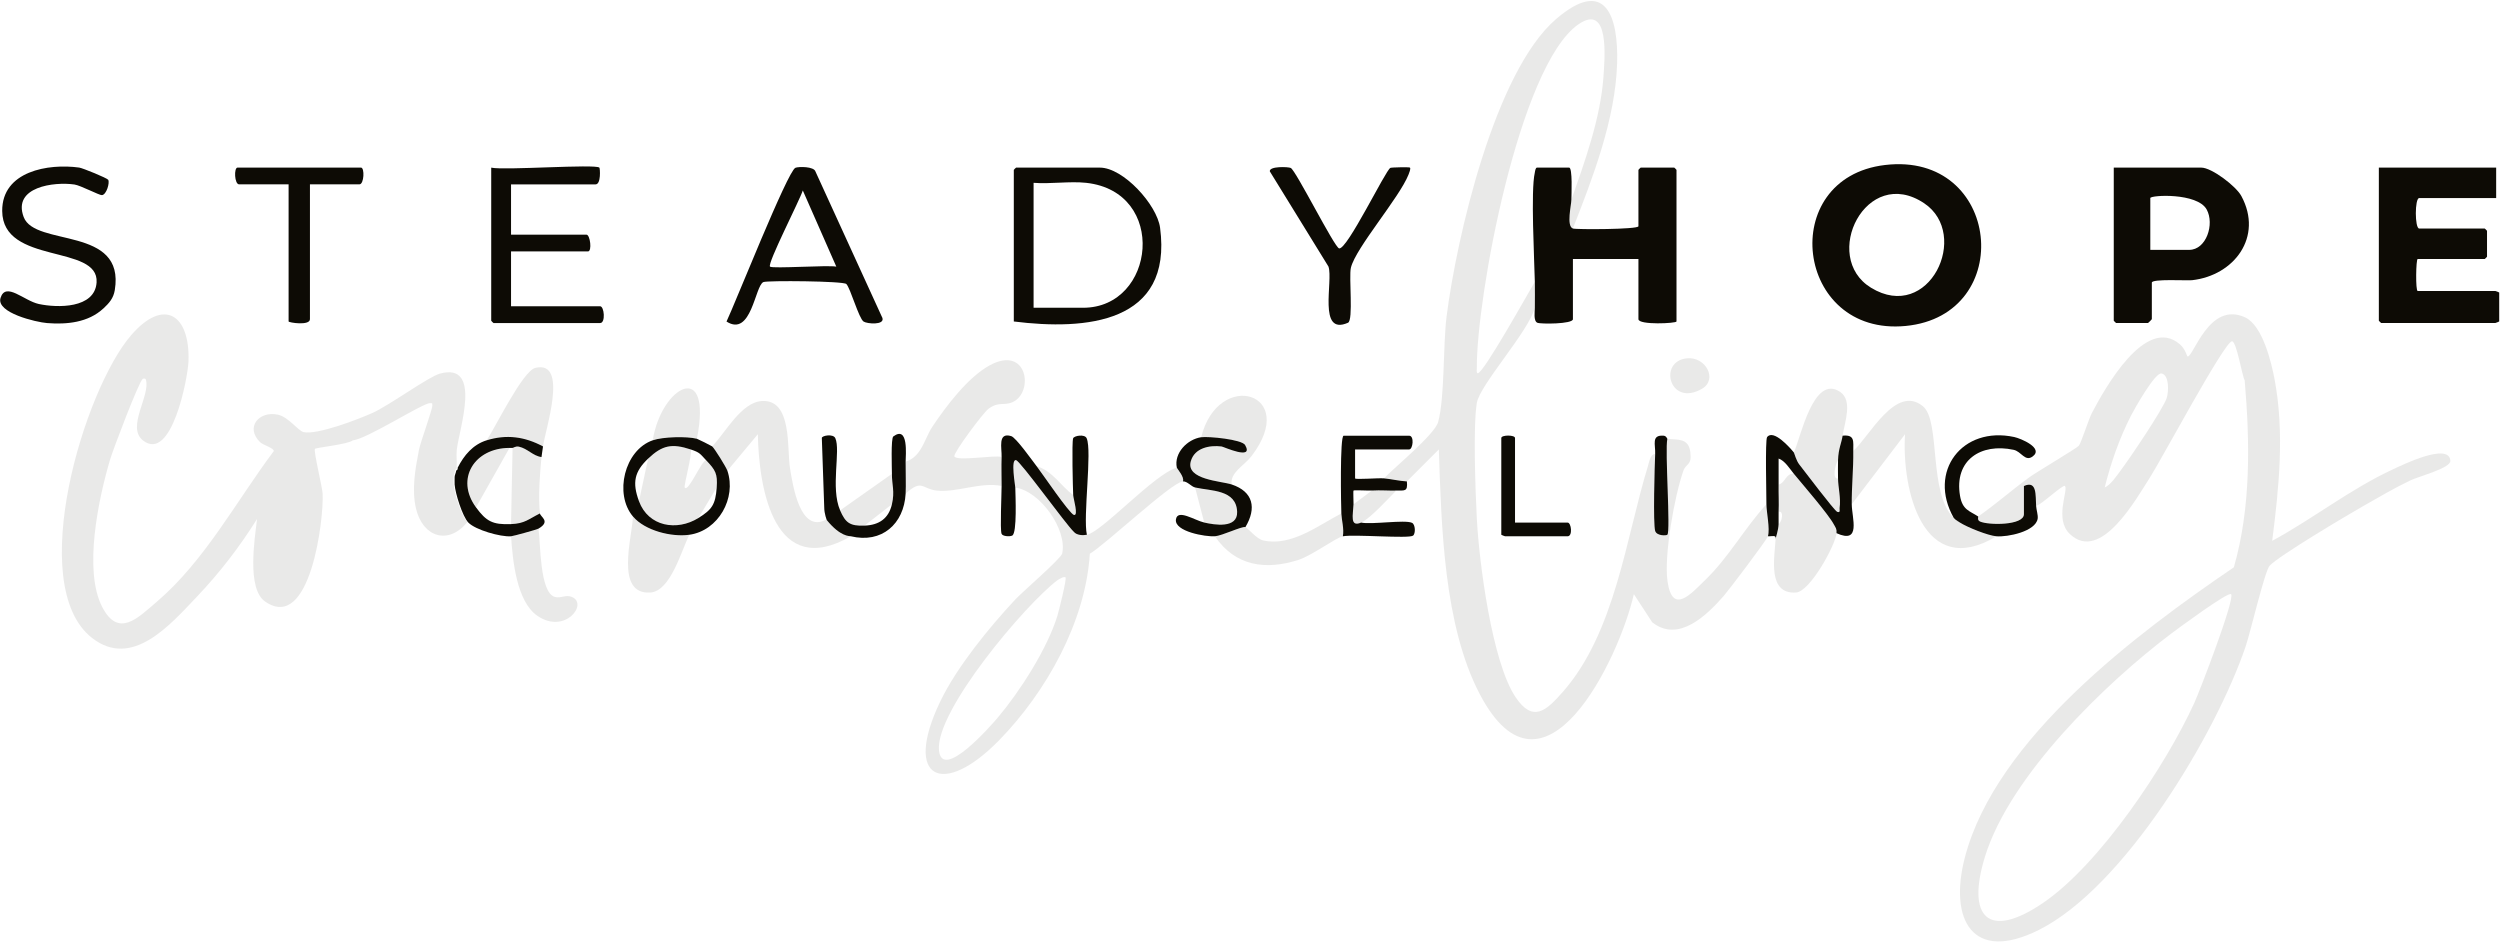 <svg xmlns="http://www.w3.org/2000/svg" width="2425" height="914" viewBox="0 0 2425 914" fill="none"><g clip-path="url(#clip0_130_79)"><g opacity="0.09"><path d="M1918.84 500.983C1936 489.092 1951.71 475.076 1968.62 462.846C1975.55 457.825 2014.4 434.813 2016.46 432.379C2018.74 429.699 2025.98 406.626 2029.09 400.68C2041.44 377.206 2081.34 305.213 2114.58 334.047C2119.91 338.668 2121.32 345.784 2122 345.815C2127.76 346.062 2142.86 291.813 2177.73 307.832C2194.79 315.687 2203.39 351.822 2206.56 369.135C2216.02 420.611 2210.57 473.166 2204.04 524.611C2243.81 503.047 2280.22 474.121 2321.44 455.114C2329.6 451.355 2375.81 428.528 2376.86 447.012C2377.26 454.036 2346.08 462.137 2338.16 465.927C2323.25 473.073 2306.71 482.654 2292.23 490.941C2276.74 499.813 2210.32 539.152 2201.54 548.763C2196.8 553.938 2182.84 613.609 2178.37 626.794C2149.2 712.649 2060.57 860.486 1977.74 902.012C1913.08 934.419 1890.25 891.846 1905.93 831.683C1936.03 716.346 2073.27 613.948 2166.85 550.273C2183.55 491.957 2182.44 428.867 2177.33 368.827C2174.89 365.069 2169.41 330.351 2164.88 331.059C2157.27 332.261 2095.97 446.858 2085.53 463.031C2072.25 483.64 2037.81 546.083 2007.96 518.204C1992.31 503.633 2006.48 475.846 2003.03 471.41C2001.4 469.284 1979.03 490.694 1974.96 490.602C1974.32 480.621 1976.04 465.526 1963.14 471.379V498.704C1963.14 509.732 1928.88 509.547 1920.59 505.82C1917.42 504.403 1919.11 501.137 1918.78 500.922L1918.84 500.983ZM2041.5 472.889C2047.51 470.208 2052.96 461.768 2056.91 456.531C2065.56 445.04 2098.03 397.137 2101.7 386.078C2103.61 380.287 2104.41 363.683 2096.62 362.265C2090.33 361.126 2070.25 396.953 2067.07 403.175C2055.89 425.017 2047.48 449.137 2041.54 472.919L2041.5 472.889ZM2164.14 576.365C2161.37 573.623 2112.57 609.728 2106.66 614.164C2042.21 662.652 1949.92 752.173 1925.55 830.573C1907.28 889.32 1928.14 912.116 1981.4 876.073C2036.7 838.675 2100.9 742.377 2128.5 681.813C2133.71 670.384 2168.33 580.493 2164.14 576.334V576.365Z" fill="#0D0B05"></path><path d="M1525.72 221.668C1519.13 219.327 1524.22 198.718 1524.25 193.604C1537.43 156.483 1552.53 114.28 1555.33 74.694C1556.62 56.242 1561.55 2.363 1530.93 23.711C1473.66 63.635 1432.08 288.578 1432.54 356.844C1432.54 358.446 1431.98 361.773 1433.34 362.05C1438.45 363.159 1483 282.972 1488.76 273.391C1488.94 282.017 1488.76 290.026 1488.76 298.528C1482.94 321.386 1435.5 373.109 1432.54 390.822C1428.75 413.526 1431.21 477.756 1432.54 503.263C1434.72 545.19 1447.2 642.227 1470.12 676.268C1487 701.344 1499.82 689.514 1516.11 670.938C1566.88 613.024 1577.2 521.5 1598.55 451.91C1599.63 448.429 1600.77 440.45 1605.51 440.389C1604.99 451.694 1603.39 508.13 1605.51 515C1607.05 519.991 1616.39 519.652 1617.34 518.697C1620.64 515.431 1614.78 436.754 1617.34 425.602C1626.83 426.927 1637.64 424.431 1639.55 438.109C1641.46 451.787 1635.49 449.23 1632.87 456.654C1624.27 481.083 1613.98 538.628 1617.46 563.642C1622.15 597.251 1640.57 575.656 1654.31 562.348C1676.86 540.538 1692.35 512.197 1713.39 489.154C1713.39 496.763 1717 512.813 1714.87 520.175C1713.89 523.626 1677.01 572.329 1671.99 578.09C1655.66 596.666 1628.15 623.898 1602.65 603.597L1584.84 576.334C1570.79 638.346 1497.54 791.974 1435.37 673.31C1400.38 606.462 1398.19 510.102 1395.66 435.953L1364.64 466.974C1357.34 466.573 1349.7 464.694 1342.46 464.017C1352.38 453.573 1391.72 421.351 1394.99 409.398C1401.55 385.277 1399.58 335.557 1403.21 306.784C1412.95 230.325 1450 69.457 1509.43 18.443C1557.27 -22.621 1569.96 15.64 1568.61 61.355C1567 115.296 1545.16 172.102 1525.69 221.637L1525.72 221.668Z" fill="#0D0B05"></path><path d="M453.312 506.373C435.045 529.107 410.092 521.098 403.53 493.342C399.187 474.951 402.791 454.804 406.365 436.536C407.967 428.342 419.549 397.136 419.334 393.316C419.18 390.574 419.858 391.221 417.085 391.067C410.431 390.728 355.474 426.124 342.289 427.11C337.576 431.053 306.862 434.072 305.507 435.396C303.936 436.937 312.592 472.394 312.962 478.956C314.225 502.799 301.194 614.008 257.173 583.51C239.182 571.034 247.068 522.7 249.348 503.415C232.467 530.37 212.997 555.693 191.002 578.797C165.064 606.06 128.004 649.342 89.066 618.628C24.343 567.583 81.426 377.512 127.573 324.711C159.303 288.422 184.379 305.304 182.839 350.373C182.315 366.238 166.512 449.197 138.632 427.171C122.305 414.264 146.211 383.581 141.467 368.178C141.066 366.915 139.125 367.1 138.54 367.439C134.812 369.657 109.459 436.721 106.779 445.778C95.628 483.484 80.594 553.567 99.324 589.117C115.097 619.029 133.703 599.375 151.817 583.941C198.488 544.233 229.232 486.072 265.552 437.584C266.106 434.719 255.14 431.73 252.213 428.835C237.426 414.171 251.689 398.091 269.895 402.311C279.969 404.652 289.334 417.991 294.448 419.131C307.786 422.088 347.865 406.593 361.419 400.493C377.808 393.131 415.699 365.375 426.758 362.387C468.099 351.143 445.303 416.019 443.085 436.351C442.469 441.958 443.393 447.626 442.931 453.171C442.9 453.664 442.962 454.157 442.931 454.65C442.931 454.896 441.483 455.636 441.452 456.129C441.36 457.946 440.004 460.287 439.974 462.043C439.943 464.477 439.82 467.003 439.974 469.437C440.466 477.754 447.613 500.581 453.282 506.373H453.312Z" fill="#0D0B05"></path><path d="M1054.31 518.727C1069.06 515.832 1120.48 459.118 1141.49 453.696C1141.67 454.651 1149.13 462.938 1147.4 467.005C1136.65 467.559 1071.68 528.77 1057.14 537.088C1053.04 603.042 1014.91 671 969.529 717.67C914.756 774.014 875.51 756.362 912.138 680.241C928.218 646.848 959.486 608.68 984.808 581.509C991.739 574.085 1029.29 541.77 1030.34 536.872C1035.33 513.675 1008.99 476.4 984.839 472.919C984.839 471.194 980.187 445.071 985.548 446.334C989.891 447.35 1033.73 508.5 1041.61 515.862C1044.39 519.313 1050.52 519.467 1054.28 518.727H1054.31ZM1033.6 560.099C1032.28 558.744 1026.98 561.855 1025.44 563.026C994.82 586.192 906.993 689.699 910.813 727.929C913.863 758.242 961.673 703.377 967.834 696.076C989.398 670.569 1015.89 629.166 1025.69 597.282C1027.04 592.877 1034.9 561.455 1033.57 560.099H1033.6Z" fill="#0D0B05"></path><path d="M878.467 447.782C894.024 443.1 896.827 425.263 904.405 413.896C917.652 394.057 938.908 365.839 960.102 354.318C996.73 334.417 1003.05 380.41 982.436 389.96C973.749 393.995 969.005 388.974 958.777 396.583C953.664 400.372 924.799 439.187 925.723 442.545C927.202 447.905 965.062 441.036 971.531 443.315C971.192 452.619 971.531 462.076 971.531 471.379C951.261 467.251 927.664 478.033 908.656 475.877C893.993 474.213 894.609 464.325 878.436 478.773C878.867 470.702 878.374 456.931 878.436 447.751L878.467 447.782Z" fill="#0D0B05"></path><path d="M1797.65 437.431C1813.27 423.538 1838.86 372.431 1865.23 394.057C1882.67 408.382 1870.26 478.403 1895.21 502.462C1895.7 502.955 1896.13 503.479 1896.69 503.941C1898.38 505.296 1899.43 505.82 1901.12 506.898C1908.45 511.519 1928.2 519.498 1936.58 520.206C1865.02 563.273 1844.5 474.398 1847.89 421.197L1796.17 489.154C1796.01 472.026 1797.89 454.344 1797.65 437.431Z" fill="#0D0B05"></path><path d="M801.607 503.941C802.438 505.173 823.818 519.837 825.265 520.206C751.239 562.841 736.145 475.045 735.097 421.197L705.555 456.654C704.353 453.111 693.078 434.967 690.768 432.995C703.552 419.964 718.863 390.114 739.225 388.974C768.768 387.341 763.192 435.552 766.303 454.251C769.045 470.763 776.007 517.957 801.607 503.91V503.941Z" fill="#0D0B05"></path><path d="M1194.72 469.962C1184.68 466.604 1149.93 465.434 1155.1 447.381C1158.83 434.443 1173.28 431.671 1184.98 433.118C1186.89 433.365 1216.59 447.073 1207.78 431.732C1204.61 426.218 1171.89 423.137 1165.14 424.154C1181.56 357.398 1261.26 380.78 1213.85 442.576C1206.67 451.941 1193.12 458.071 1194.69 469.962H1194.72Z" fill="#0D0B05"></path><path d="M1787.3 422.675C1786.19 430.192 1783.26 434.936 1782.86 446.334C1780.09 450.462 1777.01 465.249 1782.86 464.078C1782.89 472.58 1785.82 483.609 1784.34 492.912C1784.12 494.237 1785.42 497.687 1782.15 496.578C1779.38 495.623 1750.02 456.561 1745.31 450.647C1742.26 446.827 1740.44 439.495 1740.01 438.971C1746.63 424.77 1758.89 362.635 1784.86 380.102C1797.49 388.573 1789.24 409.798 1787.3 422.737V422.675Z" fill="#0D0B05"></path><path d="M1301.12 498.026C1301.43 504.68 1303.92 512.844 1302.6 520.206C1295.67 521.592 1272.59 538.844 1259.66 543.033C1227.77 553.322 1198.32 549.318 1178.45 520.206C1185.66 519.652 1204.79 510.256 1208 511.334C1210.74 512.258 1218.62 522.763 1225.37 524.242C1252.66 530.249 1278.42 509.825 1301.09 498.026H1301.12Z" fill="#0D0B05"></path><path d="M668.618 518.728C660.886 534.254 650.412 573.623 630.697 574.763C596.133 576.796 613.415 520.607 613.938 500.984C625.583 514.754 651.306 521.13 668.618 518.728Z" fill="#0D0B05"></path><path d="M522.322 512.813C524.386 524.95 523.154 574.794 538.187 579.014C544.133 580.678 548.507 576.611 554.453 578.922C571.149 585.391 548.168 615.796 521.306 597.374C500.82 583.327 497.247 542.571 495.737 520.237C498.109 520.052 520.813 513.737 522.322 512.844V512.813Z" fill="#0D0B05"></path><path d="M676.012 425.602C665.815 423.076 643.019 423.692 633.161 427.081C641.509 374.249 691.384 347.633 676.012 425.602Z" fill="#0D0B05"></path><path d="M865.159 459.611C865.097 470.455 868.085 476.554 865.159 489.154L838.573 509.855C824.156 510.41 820.09 506.96 814.915 495.069L865.159 459.611Z" fill="#0D0B05"></path><path d="M1740.01 459.611C1748.79 470.332 1773.43 498.673 1778.82 508.746C1780.64 512.135 1781.69 512.874 1781.41 517.249C1780.67 528.031 1755.94 573.931 1742.04 574.763C1714.07 576.457 1721.4 540.63 1722.3 523.163C1722.39 521.562 1725.04 514.63 1725.25 508.377C1728.95 505.604 1730.4 495.007 1725.25 496.547C1725.65 487.737 1725.1 478.772 1725.25 469.962C1731.78 468.576 1732.28 458.687 1740.04 459.611H1740.01Z" fill="#0D0B05"></path><path d="M1636.22 347.571C1654.62 345.661 1666.48 368.149 1650.89 377.144C1619.5 395.227 1608.01 350.497 1636.22 347.571Z" fill="#0D0B05"></path><path d="M1005.54 452.218C1020.91 456.746 1028.95 471.287 1041 480.282C1041.15 483.64 1046.3 500.49 1041.77 499.474C1037.52 498.519 1010.38 458.41 1005.54 452.187V452.218Z" fill="#0D0B05"></path><path d="M670.097 435.953C671.483 441.251 663.073 471.318 664.182 472.889C667.664 477.818 680.14 447.412 684.853 446.303C694.156 456.1 696.128 459.55 695.204 472.889L677.46 502.431C656.543 515.401 628.941 510.872 619.822 486.166L628.694 444.794C642.495 431.64 651.829 429.915 670.066 435.922L670.097 435.953Z" fill="#0D0B05"></path><path d="M526.727 432.995C509.23 423.569 491.455 421.043 472.047 427.081C480.55 414.543 506.981 359.801 519.303 356.844C551.957 348.988 528.761 417.161 526.727 432.995Z" fill="#0D0B05"></path><path d="M525.249 443.346C523.708 459.149 521.891 482.623 523.77 498.026C512.495 503.633 509.168 507.791 495.706 508.377L497.185 434.474C497.955 434.535 500.08 432.533 503.407 433.272C511.848 435.121 517.024 442.299 525.279 443.346H525.249Z" fill="#0D0B05"></path><path d="M1168.1 506.898L1159.23 472.92C1174.6 476.401 1199.22 474.768 1199.99 496.548C1200.57 513.09 1177.22 509.024 1168.1 506.929V506.898Z" fill="#0D0B05"></path><path d="M1354.32 475.877C1347.08 483.209 1328.75 503.355 1320.34 506.898C1309.07 511.673 1312.55 499.351 1312.95 489.154L1330.69 475.846C1339.97 475.292 1346.1 476.092 1354.35 475.846L1354.32 475.877Z" fill="#0D0B05"></path><path d="M494.228 434.474L461.728 492.111C441.427 464.448 460.341 434.474 494.228 434.474Z" fill="#0D0B05"></path></g><path d="M1828.39 160.057C1941.17 146.595 1956.42 305.706 1848.54 316.18C1741.18 326.592 1722.97 172.656 1828.39 160.057ZM1866.47 197.178C1810.18 159.502 1765.92 249.116 1814.87 279.09C1871.3 313.623 1911.63 227.429 1866.47 197.178Z" fill="#0D0B05"></path><path d="M1524.25 193.604C1524.25 198.718 1519.13 219.327 1525.73 221.668C1528.71 222.747 1589.28 222.623 1589.28 219.45V164.77C1589.28 164.616 1591.34 162.552 1591.5 162.552H1624C1624.15 162.552 1626.21 164.616 1626.21 164.77V311.806C1626.21 313.716 1589.28 315.503 1589.28 309.588V251.211H1525.73V309.588C1525.73 314.424 1494.27 314.455 1491.22 313.069C1487.28 311.282 1488.79 302.133 1488.79 298.498C1488.79 290.026 1488.97 281.986 1488.79 273.36C1488.3 251.334 1484.75 184.886 1488.73 167.635C1489 166.403 1489.28 162.552 1491.01 162.552H1522.03C1525.54 162.552 1524.28 189.23 1524.25 193.574V193.604Z" fill="#0D0B05"></path><path d="M2421.28 162.583V192.126H2346.64C2342.26 192.126 2342.26 221.668 2346.64 221.668H2410.19C2410.34 221.668 2412.41 223.732 2412.41 223.886V249.024C2412.41 249.178 2410.34 251.242 2410.19 251.242H2345.16C2343.46 251.242 2342.97 282.263 2345.16 282.263H2420.54C2420.72 282.263 2424.23 283.557 2424.23 283.742V311.806C2424.23 311.991 2420.75 313.284 2420.54 313.284H2309.7C2309.55 313.284 2307.48 311.22 2307.48 311.066V162.552H2421.28V162.583Z" fill="#0D0B05"></path><path d="M2050.35 162.583H2135.31C2145.26 162.583 2168.89 180.45 2174.15 190.216C2195.5 229.863 2167.04 267.23 2126.31 271.789C2121.35 272.344 2087.28 270.28 2087.28 274.13V309.588C2087.28 309.834 2083.86 313.284 2083.59 313.284H2052.56C2052.41 313.284 2050.35 311.22 2050.35 311.066V162.552V162.583ZM2085.8 242.37H2123.48C2140.18 242.37 2148.25 217.325 2140.48 203.216C2131.4 186.673 2085.8 189.199 2085.8 192.126V242.37Z" fill="#0D0B05"></path><path d="M983.391 311.837V164.801C983.391 164.647 985.455 162.583 985.609 162.583H1066.87C1089.64 162.583 1122.32 198.657 1125.28 220.929C1137.6 313.778 1053.2 320.586 983.391 311.837ZM1053.57 177.339C1037.61 175.614 1018.85 178.633 1002.58 177.339V298.529H1050.61C1121 298.529 1132.92 185.996 1053.57 177.339Z" fill="#0D0B05"></path><path d="M581.408 162.583C582.054 163.23 583.163 178.848 577.711 178.848H495.706V227.614H568.87C572.443 227.614 574.476 243.879 570.348 243.879H495.706V297.081H582.147C586.09 297.081 587.6 313.346 582.147 313.346H478.701C478.547 313.346 476.483 311.282 476.483 311.128V162.614C488.96 165.448 577.711 158.886 581.408 162.614V162.583Z" fill="#0D0B05"></path><path d="M771.509 162.768C774.559 161.504 789.623 161.32 791.04 166.464L855.979 308.509C858.043 315.564 841.099 314.147 837.711 311.929C833.028 308.879 824.988 279.675 820.953 275.486C818.149 272.59 744.462 271.974 740.519 273.606C732.325 276.964 728.936 327.393 704.723 311.898C712.794 295.016 763.993 165.879 771.54 162.768H771.509ZM746.926 258.635C749.298 260.791 803.116 257.002 811.218 258.635L778.718 184.732C776.223 193.204 743.938 255.924 746.926 258.635Z" fill="#0D0B05"></path><path d="M100.284 299.175C85.59 312.915 64.796 314.886 45.666 313.377C35.1 312.545 -4.024 303.396 0.536 288.948C5.557 272.991 23.239 291.751 37.595 294.863C55.493 298.744 92.028 299.453 93.692 273.976C96.126 236.547 2.446 257.249 2.138 204.633C1.891 166.002 46.837 158.393 76.841 162.552C80.168 163.014 103.92 172.718 104.967 174.412C106.6 177.123 103.365 188.799 98.898 189.291C96.526 189.569 78.073 179.803 72.22 178.972C52.505 176.107 11.995 181.22 22.962 210.517C33.929 239.813 121.633 218.865 111.344 281.431C110.019 289.41 105.922 293.938 100.315 299.206L100.284 299.175Z" fill="#0D0B05"></path><path d="M1252.02 162.891C1256.98 165.232 1294.47 240.121 1298.96 240.953C1306.76 242.431 1343.85 165.294 1348.68 162.829C1349.61 162.336 1366.92 161.936 1367.63 162.552C1368.68 163.507 1366.89 167.758 1366.28 169.329C1357.43 191.756 1314.98 240.429 1310.36 259.713C1308.27 268.493 1312.95 310.697 1307.56 313.069C1277.89 326.099 1293.42 272.467 1288.61 258.573L1231.72 166.218C1231.07 161.043 1249.64 161.751 1252.05 162.922L1252.02 162.891Z" fill="#0D0B05"></path><path d="M300.644 178.818V309.588C300.644 316.211 279.943 312.946 279.943 311.806V178.818H231.917C227.419 178.818 226.742 162.552 230.438 162.552H350.149C353.846 162.552 353.168 178.818 348.671 178.818H300.644Z" fill="#0D0B05"></path><path d="M1005.54 452.218C1010.38 458.441 1037.52 498.55 1041.77 499.505C1046.3 500.521 1041.15 483.64 1041 480.313C1040.66 472.488 1039.55 429.175 1040.94 425.17C1041.8 422.644 1052.18 420.796 1054.06 425.109C1059.51 437.431 1050.39 501.045 1054.27 518.727C1050.52 519.467 1044.39 519.313 1041.61 515.862C1033.73 508.469 989.891 447.351 985.547 446.334C980.187 445.071 984.808 471.194 984.839 472.919C984.962 480.467 986.718 517.033 981.882 519.497C979.54 520.699 972.393 520.329 971.5 517.711C969.96 513.244 971.562 479.481 971.562 471.441C971.562 462.137 971.223 452.649 971.562 443.377C971.901 434.628 967.495 419.04 980.834 423.014C985.547 424.4 1001.44 446.981 1005.54 452.249V452.218Z" fill="#0D0B05"></path><path d="M1713.42 489.154C1713.42 480.713 1712.13 426.65 1714.07 424.031C1720.14 415.868 1736.44 434.413 1740.04 438.91C1740.47 439.434 1742.29 446.766 1745.34 450.586C1750.05 456.5 1779.38 495.562 1782.18 496.517C1785.48 497.657 1784.19 494.176 1784.37 492.851C1785.85 483.548 1782.92 472.519 1782.89 464.017C1782.89 458.133 1782.68 452.157 1782.89 446.273C1783.29 434.875 1786.19 430.161 1787.33 422.614C1799.65 421.351 1797.52 428.498 1797.68 437.401C1797.92 454.313 1796.05 471.996 1796.2 489.123C1796.32 502.524 1805.6 528.123 1781.41 517.187C1781.72 512.813 1780.64 512.043 1778.82 508.685C1773.46 498.642 1748.82 470.27 1740.01 459.55C1736.04 454.683 1731.32 446.827 1725.25 444.794C1725.13 453.142 1725.38 461.552 1725.25 469.901C1725.1 478.711 1725.65 487.706 1725.25 496.486C1725.07 500.398 1725.41 504.372 1725.25 508.315C1725.04 514.569 1722.39 521.469 1722.3 523.102C1723.41 518.327 1718.82 520.514 1714.9 520.145C1717.03 512.782 1713.42 496.732 1713.42 489.123V489.154Z" fill="#0D0B05"></path><path d="M1301.12 498.026C1300.81 491.434 1299.55 422.645 1303.34 422.645H1366.89C1372.07 422.645 1370.53 435.953 1366.89 435.953H1314.43V464.017C1314.43 465.434 1336.89 463.493 1342.49 464.017C1349.7 464.694 1357.34 466.573 1364.67 466.974C1365.75 477.386 1362.27 475.6 1354.32 475.846C1346.37 476.092 1339.94 475.292 1330.66 475.846C1327.68 476.031 1313.54 475.199 1312.92 475.846C1312.46 476.308 1313.01 486.782 1312.92 489.154C1312.52 499.32 1309.01 511.673 1320.31 506.898C1330.29 509.055 1362.52 503.941 1369.6 507.114C1372.99 508.623 1373.24 517.619 1370.65 519.559C1366.43 522.701 1313.29 518.081 1302.57 520.206C1303.89 512.844 1301.4 504.68 1301.09 498.026H1301.12Z" fill="#0D0B05"></path><path d="M676.012 425.602C676.905 425.818 690.152 432.441 690.799 432.995C693.109 434.967 704.384 453.081 705.585 456.654C714.488 483.055 696.898 514.784 668.649 518.727C651.336 521.13 625.614 514.754 613.969 500.983C595.547 479.204 605.652 436.569 633.192 427.081C643.081 423.692 665.846 423.076 676.043 425.602H676.012ZM628.694 444.825C615.417 457.486 613.076 467.991 619.822 486.197C628.941 510.872 656.543 515.431 677.46 502.462C690.552 494.329 694.033 489.493 695.204 472.919C696.128 459.55 694.156 456.1 684.853 446.334C679.092 440.265 679.062 438.941 670.066 435.983C651.829 429.976 642.495 431.701 628.694 444.856V444.825Z" fill="#0D0B05"></path><path d="M1895.18 502.462C1869.58 457.208 1903.43 413.033 1953.8 423.908C1960.09 425.263 1982.88 434.72 1971.55 442.853C1964.27 448.09 1960.76 437.955 1953.22 436.322C1921.36 429.483 1895.36 446.426 1901.22 480.929C1903.56 494.73 1910.49 495.531 1918.84 500.983C1919.18 501.199 1917.48 504.464 1920.65 505.881C1928.94 509.609 1963.2 509.794 1963.2 498.765V471.441C1976.1 465.588 1974.38 480.652 1975.03 490.663C1975.27 494.699 1977.06 499.628 1976.54 503.109C1974.56 515.647 1947.21 521.069 1936.61 520.206C1928.23 519.498 1908.49 511.55 1901.15 506.898L1896.72 503.941C1896.16 503.509 1895.73 502.955 1895.24 502.462H1895.18Z" fill="#0D0B05"></path><path d="M814.915 495.069C820.09 506.929 824.156 510.379 838.573 509.855C852.99 509.332 862.047 502.709 865.159 489.154C868.085 476.524 865.097 470.455 865.159 459.611C865.159 454.251 864.05 425.14 866.545 423.322C881.516 412.325 878.497 441.621 878.467 447.782C878.405 456.962 878.898 470.732 878.467 478.803C876.865 508.223 855.332 527.446 825.265 520.175C823.817 519.837 815.308 520.765 802 504.5C802 504.5 799.5 498.5 799.5 492L797.17 424.832C797.17 422.521 808.23 420.488 810.263 425.047C815.623 437 805.426 473.227 814.915 495.038V495.069Z" fill="#0D0B05"></path><path d="M1165.14 424.123C1171.89 423.107 1204.64 426.187 1207.78 431.701C1216.59 447.043 1186.89 433.334 1184.98 433.088C1173.28 431.64 1158.8 434.412 1155.1 447.351C1149.9 465.403 1184.64 466.573 1194.72 469.931C1215.7 476.924 1219.09 492.789 1208.03 511.303C1204.82 510.225 1185.66 519.621 1178.48 520.175C1169.58 520.853 1138.96 515.616 1140.65 503.848C1142.16 493.374 1158.58 504.68 1168.13 506.867C1177.68 509.054 1200.6 513.059 1200.02 496.486C1199.25 474.737 1174.63 476.37 1159.26 472.858C1155.59 472.026 1151.65 466.727 1147.43 466.943C1149.16 462.877 1141.73 454.59 1141.52 453.635C1138.59 439.526 1151.56 426.156 1165.18 424.092L1165.14 424.123Z" fill="#0D0B05"></path><path d="M526.727 432.995C526.358 435.799 525.434 441.467 525.249 443.346C516.993 442.299 511.817 435.121 503.377 433.273C500.08 432.533 497.955 434.536 497.154 434.474C496.168 434.412 495.182 434.474 494.197 434.474C460.31 434.474 441.396 464.448 461.697 492.112C471.678 505.728 477.87 509.116 495.675 508.377C509.168 507.822 512.464 503.633 523.739 498.026C524.17 501.507 534.583 505.666 522.261 512.813C520.72 513.706 498.016 520.021 495.675 520.206C485.479 520.946 461.265 514.045 454.303 506.898C448.635 501.107 441.488 478.28 440.995 469.962V462.569C440.995 460.813 442.381 458.503 442.474 456.654L443.952 455.175C443.983 454.683 443.922 454.19 443.952 453.697C450.021 441.713 458.708 431.24 472.016 427.112C491.424 421.074 509.199 423.6 526.697 433.026L526.727 432.995Z" fill="#0D0B05"></path><path d="M1469.57 506.898H1520.55C1524.18 506.898 1525.73 520.206 1520.55 520.206H1459.96C1459.77 520.206 1456.26 518.912 1456.26 518.728V424.893C1456.26 421.72 1469.57 421.72 1469.57 424.893V506.898Z" fill="#0D0B05"></path><path d="M1617.34 425.602C1614.81 436.754 1620.67 515.431 1617.34 518.697C1616.39 519.652 1607.05 519.991 1605.51 515C1603.39 508.1 1604.99 451.664 1605.51 440.389C1605.94 431.239 1601.51 421.751 1613.61 422.614C1616.39 422.799 1617.09 425.571 1617.31 425.602H1617.34Z" fill="#0D0B05"></path><path d="M441.026 469.962C440.872 467.528 440.995 465.002 441.026 462.569V469.962Z" fill="#0D0B05"></path><path d="M442.505 456.654C442.505 456.161 443.952 455.422 443.983 455.176L442.505 456.654Z" fill="#0D0B05"></path><path d="M1901.09 506.898C1899.4 505.82 1898.35 505.296 1896.66 503.941L1901.09 506.898Z" fill="#0D0B05"></path></g><defs><clipPath id="clip0_130_79"><rect width="2425" height="914" fill="white"></rect></clipPath></defs></svg>
